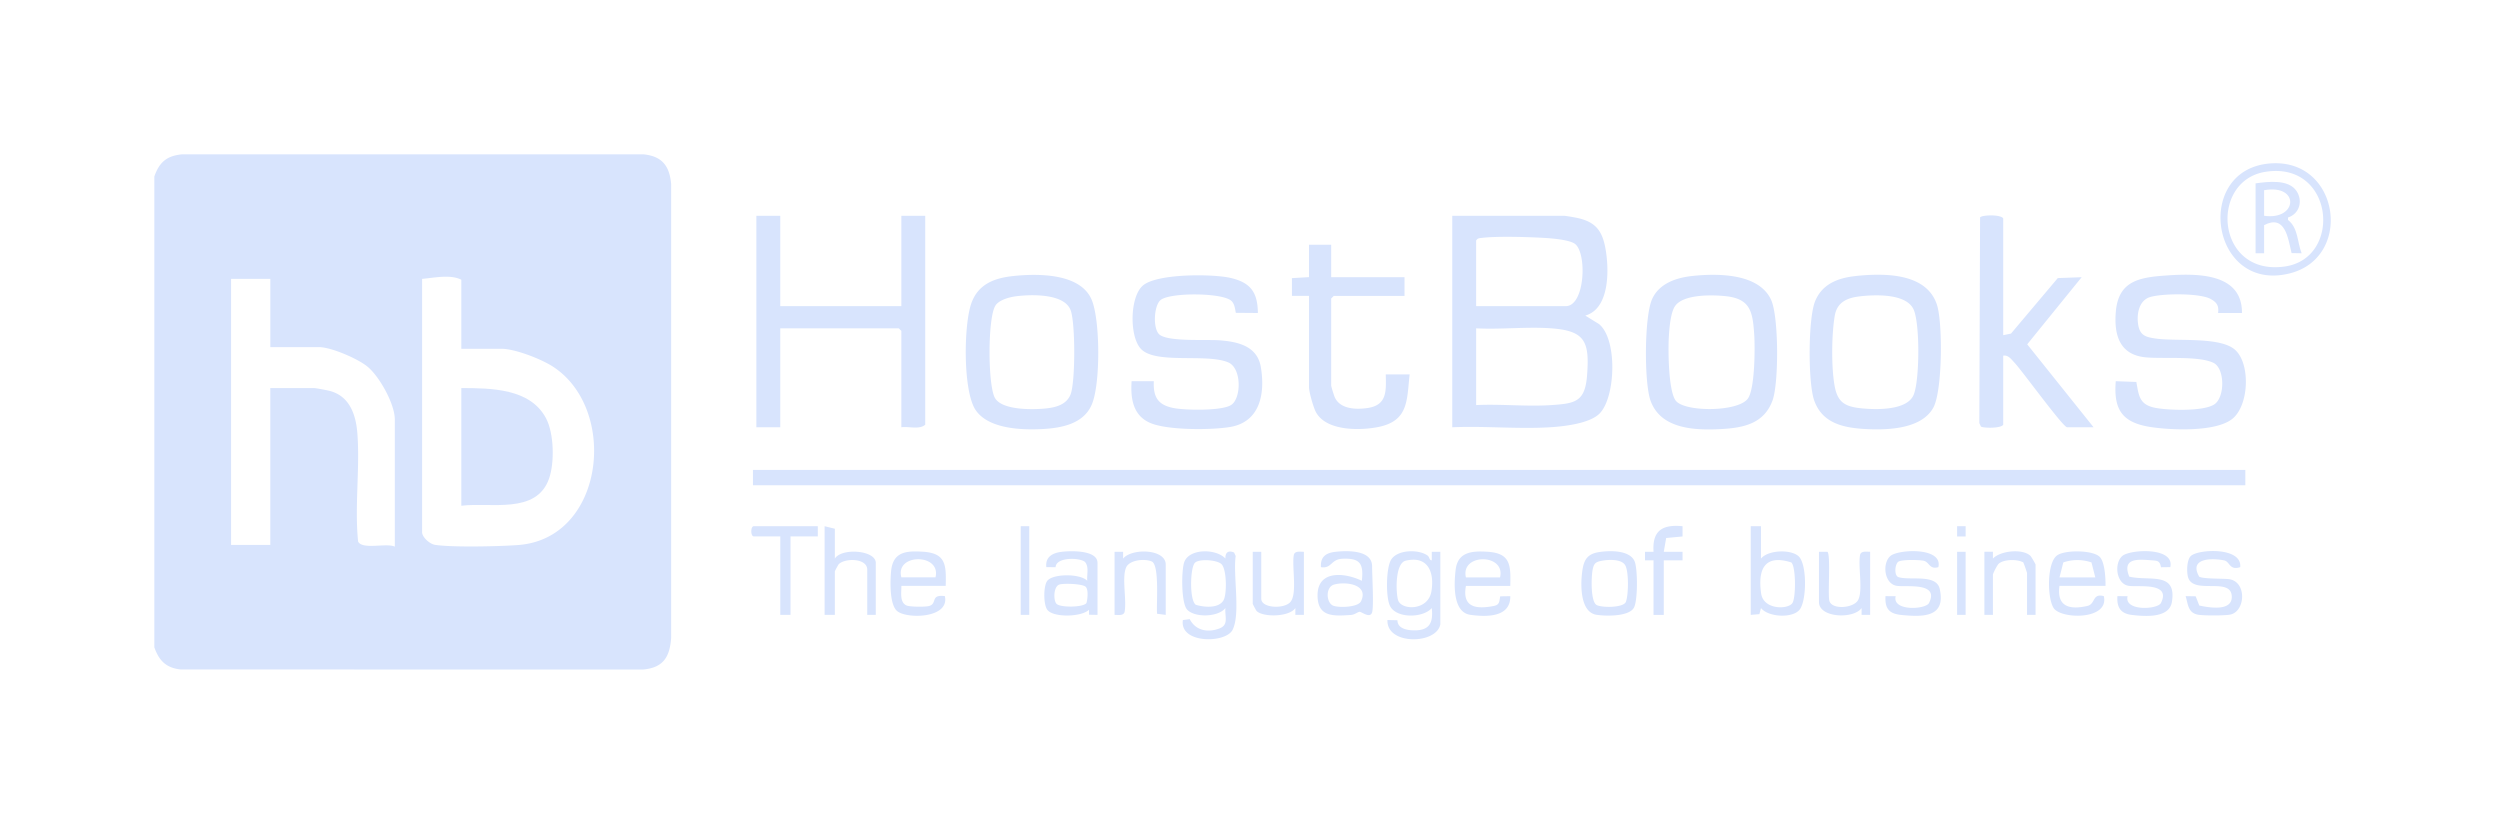 <svg xmlns="http://www.w3.org/2000/svg" width="243" height="80" fill="none"><g fill="#D8E4FD" clip-path="url(#a)"><path d="M15 62.917V17.16c.49-1.401 1.21-2.024 2.729-2.162h44.774c1.839.166 2.582 1.12 2.734 2.903v44.111c-.137 1.865-.777 2.89-2.734 3.067l-44.935-.006c-1.426-.153-2.112-.86-2.568-2.157Zm29.84-29.012V27.19c-1.065-.542-2.633-.186-3.812-.083v24.619c0 .489.744 1.153 1.253 1.233 1.645.258 6.338.154 8.12.015 8.369-.653 9.718-13.153 3.379-17.316-1.14-.75-3.71-1.756-5.042-1.756h-3.895l-.002.002Zm-18.567-6.797H22.46V52.97h3.813V37.718h4.228c.19 0 1.281.21 1.545.278 1.93.5 2.548 2.298 2.689 4.108.265 3.407-.277 7.1.074 10.536.413.825 2.795.104 3.568.496V40.785c0-1.51-1.474-4.165-2.65-5.141-.942-.783-3.557-1.905-4.727-1.905h-4.725v-6.631h-.002Zm191.974 18.568H73.187v1.492h145.06v-1.492Zm-66.228-24.703c.318.028 1.091.162 1.417.24 1.657.388 2.295 1.24 2.601 2.87.378 2.002.473 5.91-1.947 6.591l1.331.824c1.803 1.464 1.621 7.016.104 8.65-.968 1.042-3.606 1.312-4.992 1.39-3.065.172-6.293-.143-9.373-.007V20.973h10.859Zm-8.538 8.786h8.704c1.891 0 2.084-5.15.908-6.048-.542-.414-2.306-.548-3.057-.59-1.575-.088-4.483-.177-5.983 0-.242.028-.426.02-.572.257v6.383-.002Zm0 9.615c2.363-.119 4.872.158 7.218.007 2.399-.154 3.369-.303 3.565-2.901.25-3.307-.194-4.342-3.565-4.572-2.339-.161-4.86.132-7.218.006v7.46ZM75.84 20.973v8.786h11.771v-8.786h2.321V41.28c-.574.507-1.585.146-2.321.249v-9.367l-.249-.249H75.841v9.616h-2.322V20.973h2.322Zm22.681 5.853c2.404-.247 6.582-.28 7.623 2.394.794 2.04.822 8.01.003 10.04-.784 1.943-2.956 2.346-4.849 2.445-2.02.106-5.222-.018-6.462-1.842-1.24-1.823-1.172-8.22-.431-10.356.655-1.888 2.245-2.489 4.116-2.68Zm.161 1.983c-.612.083-1.588.361-1.926.892-.76 1.19-.745 7.7-.057 8.962.688 1.262 3.865 1.166 5.072 1.026.956-.11 1.924-.41 2.291-1.356.472-1.218.472-6.973 0-8.194-.635-1.643-3.903-1.53-5.382-1.332l.002.002Zm23.581 1.615-2.14-.017c-.08-.394-.113-.85-.423-1.152-.839-.819-6.003-.847-6.898-.085-.662.564-.77 2.888-.053 3.389.956.668 4.486.423 5.78.519 1.784.133 3.681.55 4.026 2.606.434 2.596-.078 5.361-3.046 5.829-1.865.293-5.693.297-7.45-.305-1.882-.645-2.192-2.35-2.066-4.153h2.157c-.068 1.56.415 2.318 1.948 2.611 1.131.216 4.672.289 5.577-.307.99-.65 1.036-3.582-.302-4.14-2.133-.888-7.042.213-8.474-1.306-1.129-1.195-1.088-5.024.172-6.143 1.351-1.2 6.807-1.158 8.549-.753 1.947.453 2.625 1.404 2.645 3.407h-.002Zm95.654-.001h-2.321c.098-.701-.124-1.031-.713-1.36-1.051-.586-4.691-.553-5.892-.188-1.124.341-1.331 1.74-1.147 2.753.184 1.015.794 1.15 1.703 1.28 2.034.294 6.23-.209 7.697 1.09 1.517 1.344 1.368 5.38-.242 6.699-1.61 1.318-5.96 1.114-7.933.814-2.747-.418-3.645-1.64-3.418-4.458l2.001.073c.242 1.321.28 2.195 1.802 2.508 1.258.259 4.789.376 5.806-.348 1.016-.724 1.001-3.477-.113-4.017-1.444-.701-4.891-.37-6.593-.535-2.505-.246-3.079-2.13-2.9-4.39.239-3.026 2.25-3.382 4.889-3.565 2.906-.2 7.406-.305 7.376 3.646l-.002-.002Zm-37.501-3.6c2.714-.278 6.858-.323 7.861 2.819.566 1.77.536 8.359-.361 9.988-1.144 2.077-4.445 2.188-6.562 2.074-2.117-.114-4.219-.532-5.013-2.778-.609-1.721-.597-7.927.081-9.626.688-1.72 2.265-2.296 3.992-2.473l.002-.004Zm.33 1.986c-1.225.146-2.189.57-2.411 1.9-.305 1.822-.336 4.926-.021 6.741.28 1.621.97 2.067 2.573 2.235 1.415.147 4.472.242 5.119-1.306.589-1.411.622-6.905 0-8.29-.713-1.588-3.783-1.455-5.26-1.28Zm-16.248-1.985c2.45-.262 6.498-.273 7.667 2.354.733 1.648.743 8.056.124 9.748-.822 2.248-2.811 2.664-5.011 2.78-2.56.135-5.867.004-6.85-2.778-.622-1.757-.61-8.178.165-9.874.692-1.512 2.35-2.064 3.905-2.23Zm-1.57 12.172c.974 1.073 6.104 1.05 6.989-.287.662-.998.68-4.928.592-6.218-.148-2.172-.355-3.444-2.764-3.702-1.308-.141-4.151-.208-4.943.983-.436.655-.549 2.221-.595 3.052-.068 1.232-.045 5.33.721 6.174v-.002Zm31.782-6.416.758-.155 4.55-5.396 2.318-.084-5.29 6.523 6.452 8.065h-2.57c-.406 0-4.385-5.517-5.137-6.301-.297-.31-.58-.744-1.079-.661v6.714c-.241.373-1.945.33-2.166.176l-.155-.342.073-19.988c.169-.242 1.984-.304 2.248.092V32.58h-.002Zm-65.319-8.789v3.15h7.128v1.824h-6.88l-.248.248v8.455c0 .102.273.98.348 1.144.52 1.163 2.062 1.21 3.173 1.05 1.921-.277 1.822-1.643 1.784-3.273h2.321c-.282 2.532-.088 4.533-3.084 5.123-1.83.361-5.129.378-6.063-1.53-.228-.47-.635-1.882-.635-2.351v-8.87h-1.659l-.002-1.727 1.661-.096v-3.15h2.156v.003Zm91.482-7.918c6.546-.315 7.841 9.121 1.724 10.691-7.78 1.996-9.496-10.316-1.724-10.691Zm-.678.829c-5.496.877-4.815 10.18 1.906 9.2 5.624-.818 4.768-10.266-1.906-9.2ZM119.111 54.296c-.031-.603.285-.829.842-.592l.155.343c-.269 1.854.485 5.58-.296 7.164-.664 1.348-5.187 1.37-4.837-.94l.666-.09c.567 1.106 1.748 1.34 2.887.906.941-.359.502-1.17.583-1.985-.706.899-2.987.948-3.718.156-.594-.645-.564-3.777-.295-4.587.457-1.385 3.11-1.36 4.015-.377l-.002.002Zm-.376.544c-.438-.438-2.276-.556-2.619-.103-.443.582-.501 3.647.122 4.05.804.244 2.227.376 2.691-.447.335-.596.315-2.99-.194-3.499v-.001Zm21.266 5.838c-.349 1.97-5.249 2.054-5.14-.413l.972.023c0 .81.923.973 1.598.983 1.518.023 1.893-.734 1.737-2.166-.853.976-3.41 1.024-4.046-.18-.44-.828-.402-3.713.094-4.52.612-.995 2.643-1.027 3.521-.422.242.168.176.49.431.478v-.829h.831v7.046h.002Zm-3.364-6.18c-1.033.243-.975 3.028-.746 3.824.29 1.01 2.914 1.08 3.241-.834.315-1.852-.327-3.503-2.495-2.99Zm34.53-3.353v3.15c.707-.845 2.861-.915 3.64-.242.857.74.819 4.382.1 5.226-.72.844-3.038.704-3.739-.176l-.154.592-.842.071v-8.62h.995Zm2.944 3.522c-2.595-.82-3.261.656-2.93 3.014.229 1.624 2.653 1.575 3.049.923.343-.562.337-3.551-.119-3.937Zm30.546 2.281h-4.476c-.28 2.016.965 2.341 2.699 1.953.829-.185.459-1.258 1.611-.958.552 2.346-4.172 2.263-4.882 1.152-.618-.966-.67-4.383.343-5.112.755-.544 3.447-.53 4.133.137.509.494.584 2.117.572 2.827v.001Zm-4.476-.828h3.482l-.372-1.453a4.229 4.229 0 0 0-2.737 0l-.371 1.453h-.002Zm-93.502 3.647-.821-.015-.01-.484c-.726.72-3.494.779-4.056-.004-.382-.53-.377-2.312.003-2.806.539-.703 3.178-.725 3.886-.009-.06-.603.2-1.357-.232-1.838-.547-.431-2.819-.468-2.843.524l-.902-.012c-.113-.96.562-1.36 1.424-1.477.862-.118 3.549-.212 3.549 1.063v5.056l.002.002Zm-3.697-2.951c-.599.175-.602 1.558-.287 1.876.381.385 2.628.352 2.911-.08.108-.392.207-1.334-.088-1.584-.34-.289-2.103-.342-2.538-.214l.002.002Zm30.386 2.704c-.192.637-1.031-.07-1.215-.053-.202.018-.458.282-.852.308-1.696.113-3.235.218-3.235-1.911 0-2.487 2.663-2.21 4.306-1.41.182-1.667-.166-2.217-1.88-2.145-1.154.05-1.041.992-2.097.818-.062-1.003.477-1.386 1.409-1.49 1.117-.127 3.564-.208 3.564 1.409 0 .897.181 3.88 0 4.476v-.002Zm-3.695-2.7c-.841.24-.778 1.724-.118 2.037.494.235 2.445.192 2.736-.414.79-1.653-1.507-1.942-2.618-1.623Zm-37.749.128h-4.31c.015.618-.192 1.596.5 1.903.33.146 1.846.154 2.199.051.832-.242.075-1.137 1.525-.961.496 2.16-3.649 2.243-4.617 1.47-.772-.615-.698-2.93-.608-3.879.177-1.897 1.447-2.008 3.08-1.906 2.278.139 2.28 1.304 2.23 3.322h.001Zm-.994-.83c.582-2.355-3.958-2.343-3.316 0h3.316Zm55.869.833h-4.311c-.383 2.084.97 2.285 2.702 1.95.581-.113.533-.425.63-.937l.979-.016c.041 2.087-2.35 2.027-3.885 1.812-1.732-.244-1.586-3.038-1.424-4.387.211-1.749 1.622-1.834 3.079-1.744 2.278.14 2.279 1.306 2.23 3.322Zm-.995-.829c.565-2.34-3.869-2.36-3.316 0h3.316Zm-64.657-1.827c.665-1.074 3.979-.814 3.979.415v5.056h-.83v-4.393c0-1.139-2.16-1.144-2.773-.534-.04.04-.376.66-.376.7v4.227h-.995v-8.62l.995.248v2.901Zm107.261.83c-.872.267-.864-.507-1.439-.623-.451-.092-2.165-.131-2.472.11-.336.304-.386 1.353.038 1.486 1.126.352 3.669-.34 4.004 1.136.633 2.793-1.64 2.74-3.702 2.543-1.192-.115-1.638-.595-1.567-1.832l.989.008c-.36 1.477 2.917 1.301 3.241.658 1.034-2.06-2.232-1.522-3.142-1.67-1.22-.198-1.431-2.2-.605-2.905.754-.645 5.111-.889 4.657 1.09l-.002-.001Zm22.546-.001-.902.012c-.13-.667-.356-.63-.998-.681-1.311-.103-2.808-.204-2.09 1.593 1.925.467 4.639-.54 4.145 2.466-.261 1.59-2.618 1.408-3.89 1.257-1.107-.133-1.479-.746-1.406-1.827l.988.008c-.359 1.478 2.918 1.302 3.242.659 1.034-2.061-2.232-1.522-3.142-1.67-1.22-.199-1.431-2.201-.605-2.906.756-.645 5.109-.887 4.657 1.093l.001-.004Zm6.796.001c-1.061.353-.988-.542-1.578-.66-1.257-.25-3.43-.194-2.41 1.583.343.237 2.354.172 2.901.247 1.742.24 1.601 3.11.141 3.437-.521.116-2.552.11-3.105.025-1.033-.161-1.01-1.01-1.254-1.812l.977.016.348.895c.942.203 3.156.594 3.16-.83.003-2.02-3.709-.178-4.244-1.898-.156-.504-.136-1.701.258-2.08.716-.686 5.007-.901 4.805 1.075l.001.002Zm-62.373-1.453c1.044-.174 3.03-.228 3.508.889.306.72.321 3.866-.08 4.53-.516.851-2.727.808-3.626.666-1.681-.266-1.563-3.212-1.344-4.475.164-.953.55-1.444 1.54-1.61h.002Zm.333.83c-.635.12-.793.273-.912.913-.126.68-.197 2.974.361 3.37.413.294 2.66.32 2.882-.293.253-.698.288-2.875-.057-3.528s-1.666-.577-2.274-.461Zm21.095-.868h.827c.317.323.033 3.979.172 4.72.178.943 2.348.779 2.795-.015.516-.915-.021-3.31.208-4.435.126-.383.65-.265.971-.272v6.134h-.83v-.663c-.781 1.094-4.143.955-4.143-.58v-4.89Zm-97.314-2.489v.995h-2.653v7.626h-.994V52.14h-2.57c-.33 0-.328-.995 0-.995h6.217Zm28.845 2.487h.831v.663c.83-1.03 4.142-.956 4.142.58v4.891l-.838-.108c-.093-.85.263-4.748-.526-5.086-.668-.288-2.163-.169-2.49.595-.429 1.003.08 3.169-.148 4.329-.126.383-.649.265-.971.272v-6.136Zm14.259 0v4.56c0 .936 2.214 1.017 2.821.334.718-.807.121-3.51.352-4.622.126-.383.649-.265.971-.272v6.134h-.83v-.663c-.599.879-3.139.908-3.767.285-.04-.04-.376-.66-.376-.7v-5.056h.829Zm70.288-.002h.83v.662c.74-.777 2.913-.986 3.653-.255.073.073.49.788.49.836v4.89h-.829v-4.061c0-.055-.326-.997-.369-1.041-.599-.322-1.852-.31-2.373.122-.154.128-.573.953-.573 1.084v3.896h-.829V53.63Zm-32.158.835h-.83v-.83h.83c-.142-2.064.867-2.68 2.818-2.487v.996l-1.591.15-.234 1.342h1.825v.83h-1.825v5.303h-.995v-5.305l.002.001Zm-60.681-3.32h-.83v8.621h.83v-8.62Zm91.015 2.489h-.829v6.134h.829v-6.134Zm.002-2.489h-.831v.997h.831v-.997Z"/><path d="M44.84 49.158v-11.44c2.886.012 6.707.024 8.24 2.95.772 1.47.83 4.287.294 5.834-1.221 3.531-5.68 2.298-8.534 2.656Zm174.402-31.335c1.2-.163 3.201-.426 3.981.744.646.974.273 2.225-.829 2.573v.242c.993.766.895 2.147 1.324 3.235l-.978-.017c-.35-1.477-.615-3.78-2.669-2.719v2.736h-.829v-6.794Zm.829 3.151c3.269.47 3.498-3.114 0-2.486v2.486Z"/></g><defs><clipPath id="a"><path fill="#fff" d="M15 15h211.552v50.08H15z"/></clipPath></defs></svg>